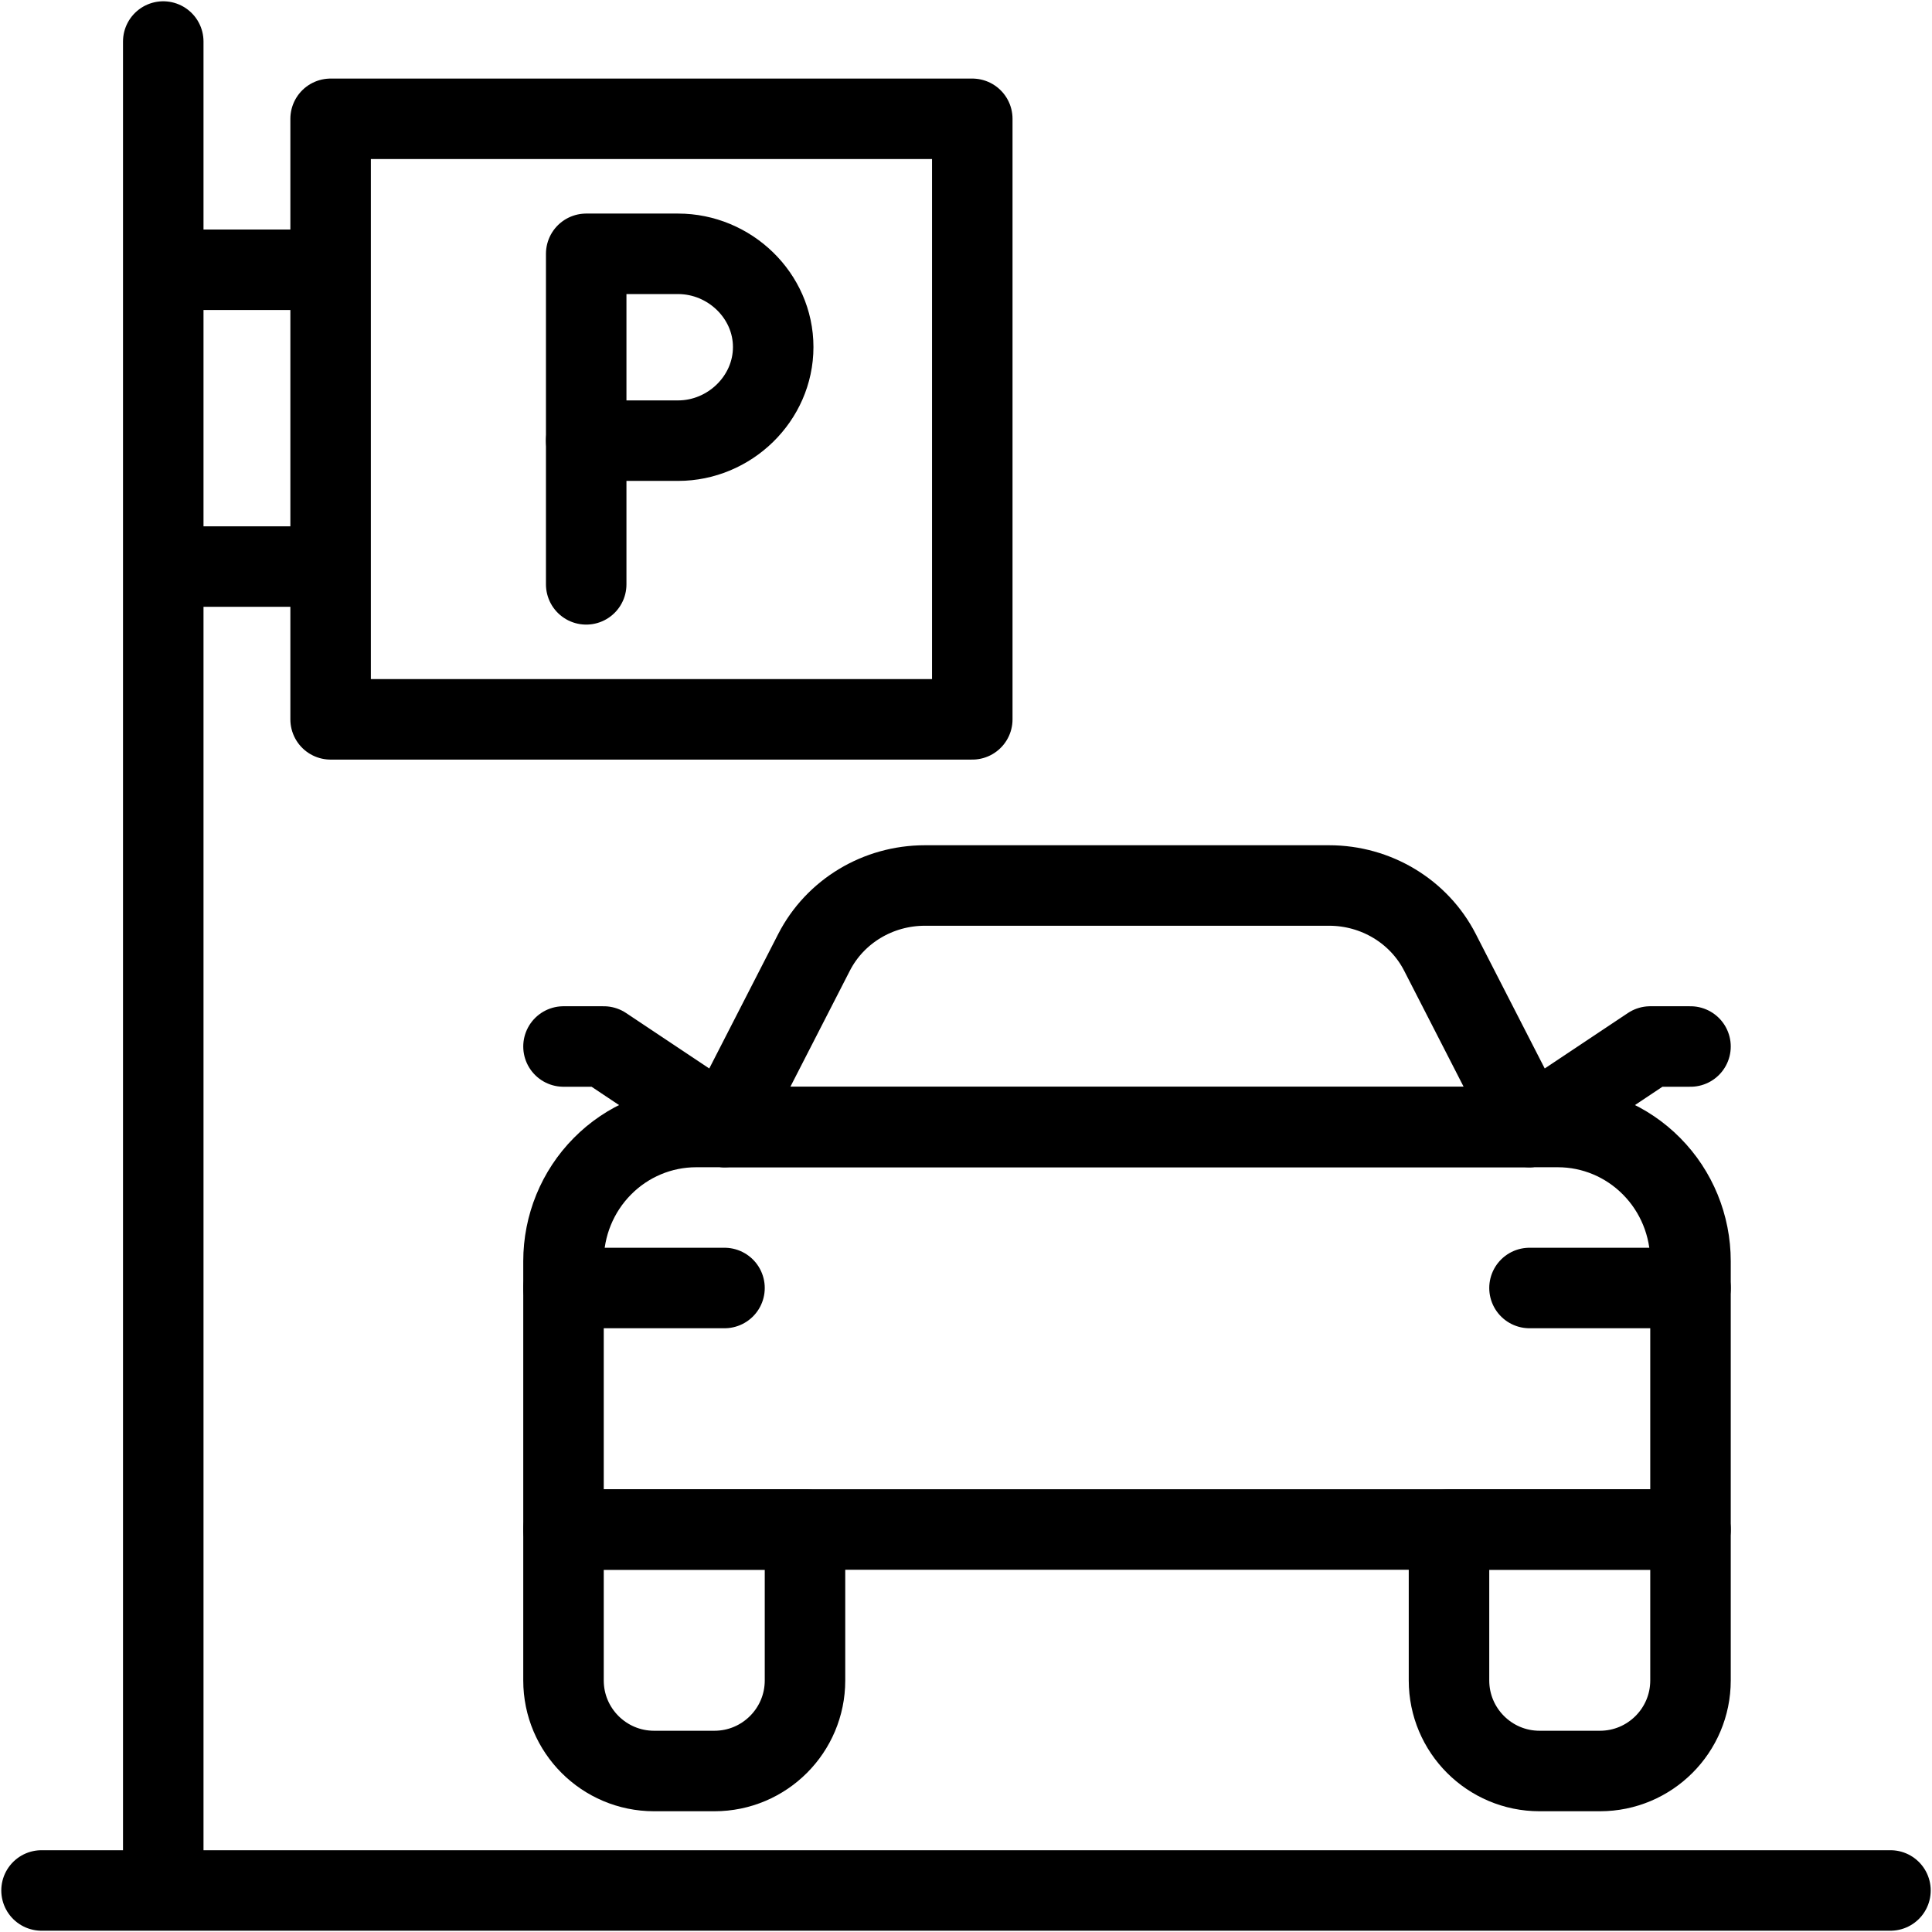 <svg width="24" height="24" viewBox="0 0 24 24" fill="none" xmlns="http://www.w3.org/2000/svg">
<g clip-path="url(#clip0_26_2048)">
<path d="M0.516 23.484H23.484" stroke="black" stroke-miterlimit="10" stroke-linecap="round" stroke-linejoin="round"/>
<path d="M2.028 23.363V0.516" stroke="black" stroke-miterlimit="10" stroke-linecap="round" stroke-linejoin="round"/>
<path d="M3.99 3.351H2.183" stroke="black" stroke-miterlimit="10" stroke-linecap="round" stroke-linejoin="round"/>
<path d="M3.99 7.038H2.183" stroke="black" stroke-miterlimit="10" stroke-linecap="round" stroke-linejoin="round"/>
<path d="M7.282 5.474V7.259" stroke="black" stroke-miterlimit="10" stroke-linecap="round" stroke-linejoin="round"/>
<path d="M9.605 4.311C9.605 4.951 9.063 5.474 8.423 5.474H7.282V3.153H8.423C9.063 3.153 9.605 3.672 9.605 4.311Z" stroke="black" stroke-miterlimit="10" stroke-linecap="round" stroke-linejoin="round"/>
<path d="M12.078 1.476H4.107V8.936H12.078V1.476Z" stroke="black" stroke-miterlimit="10" stroke-linecap="round" stroke-linejoin="round"/>
<path d="M21 15.667C21 15.225 20.827 14.801 20.517 14.488C20.209 14.176 19.79 14 19.353 14C16.659 14 11.341 14 8.647 14C8.21 14 7.791 14.176 7.483 14.488C7.173 14.801 7 15.225 7 15.667C7 17.121 7 19 7 19H21V15.667Z" stroke="black" stroke-miterlimit="10" stroke-linecap="round" stroke-linejoin="round"/>
<path d="M17.887 11.829C17.626 11.321 17.093 11 16.511 11C15.189 11 12.811 11 11.489 11C10.906 11 10.374 11.321 10.113 11.829C9.658 12.717 9 14 9 14H19C19 14 18.342 12.717 17.887 11.829Z" stroke="black" stroke-miterlimit="10" stroke-linecap="round" stroke-linejoin="round"/>
<path d="M7 16H9" stroke="black" stroke-miterlimit="10" stroke-linecap="round" stroke-linejoin="round"/>
<path d="M19 16H21" stroke="black" stroke-miterlimit="10" stroke-linecap="round" stroke-linejoin="round"/>
<path d="M10 19H7V20.875C7 21.496 7.504 22 8.125 22H8.875C9.496 22 10 21.496 10 20.875V19Z" stroke="black" stroke-miterlimit="10" stroke-linecap="round" stroke-linejoin="round"/>
<path d="M21 19H18V20.875C18 21.496 18.504 22 19.125 22H19.875C20.496 22 21 21.496 21 20.875V19Z" stroke="black" stroke-miterlimit="10" stroke-linecap="round" stroke-linejoin="round"/>
<path d="M9 14L7.5 13H7" stroke="black" stroke-miterlimit="10" stroke-linecap="round" stroke-linejoin="round"/>
<path d="M19 14L20.5 13H21" stroke="black" stroke-miterlimit="10" stroke-linecap="round" stroke-linejoin="round"/>
</g>
<defs>
<clipPath id="clip0_26_2048">
<rect width="24" height="24" fill="white"/>
</clipPath>
</defs>
</svg>
